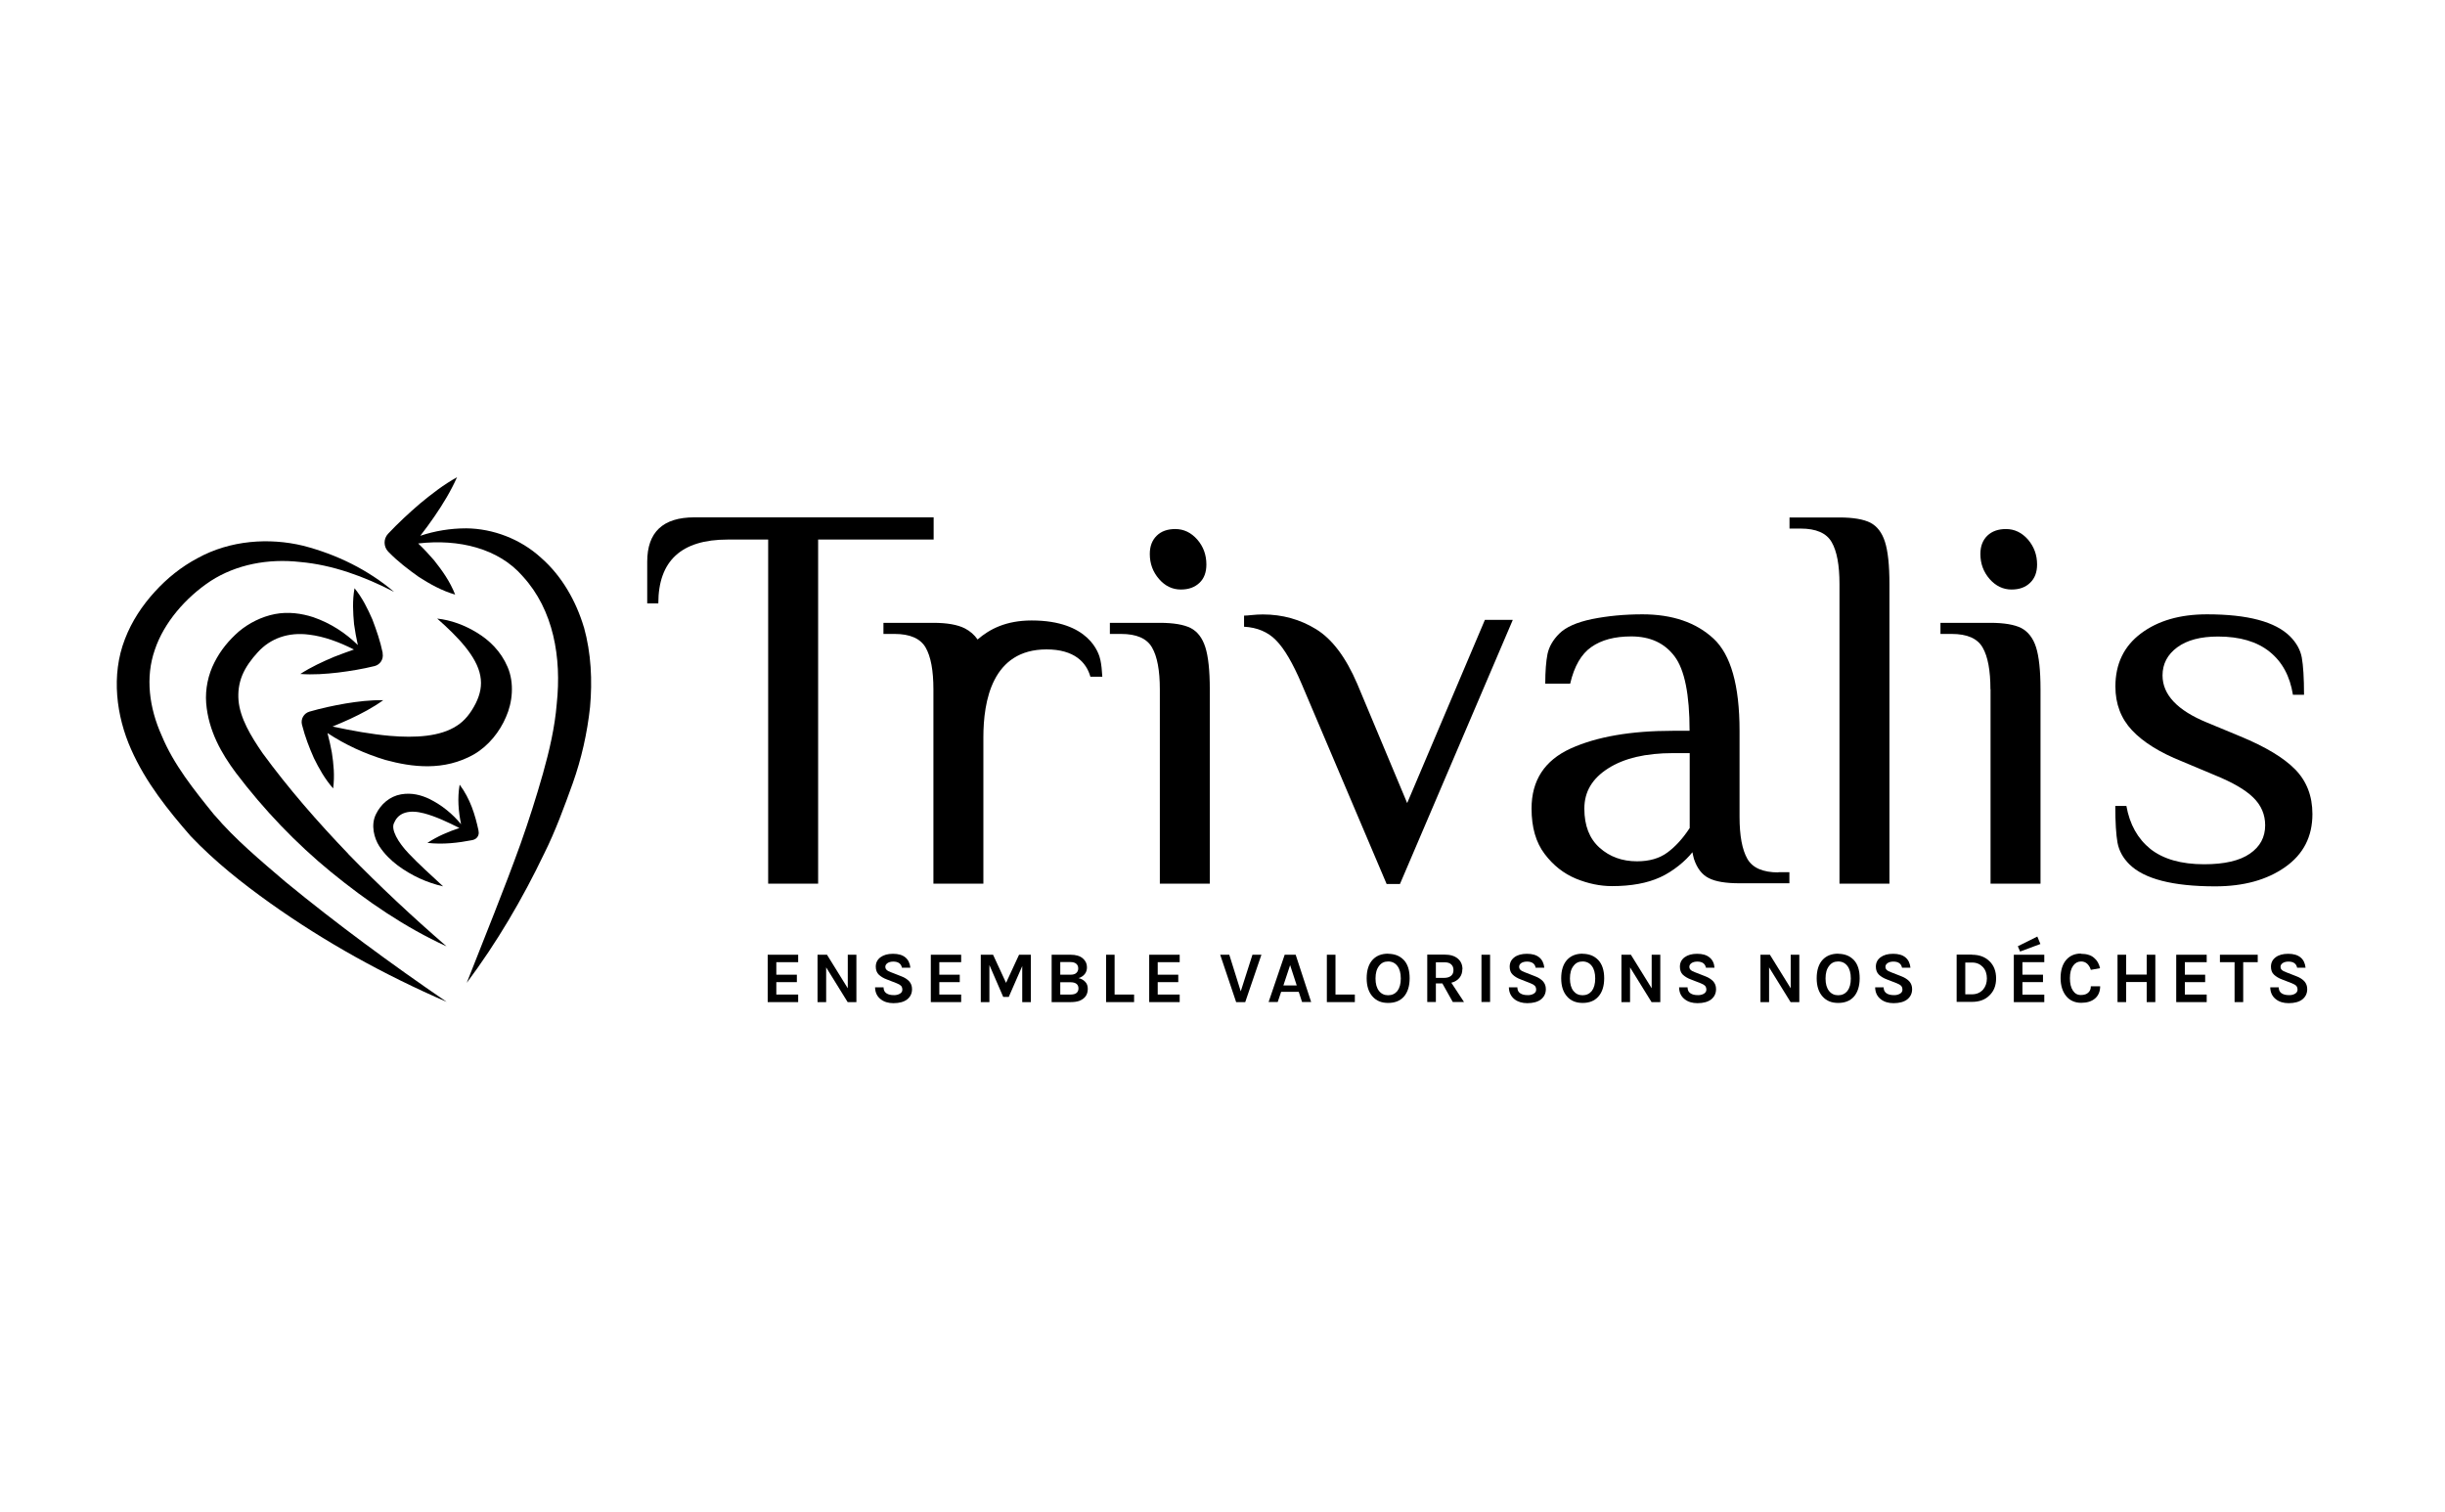 <?xml version="1.0" encoding="UTF-8"?> <svg xmlns="http://www.w3.org/2000/svg" width="207" height="128" viewBox="0 0 207 128" fill="none"><path d="M49.435 53.11C48.775 50.9 47.575 48.77 45.815 47.23C44.075 45.63 41.725 44.75 39.475 44.73C38.125 44.73 36.815 44.95 35.585 45.36C35.995 44.83 36.395 44.29 36.785 43.72C37.495 42.68 38.155 41.61 38.695 40.4C37.545 41.04 36.545 41.82 35.575 42.62C34.615 43.44 33.705 44.29 32.855 45.19C32.455 45.62 32.465 46.28 32.865 46.7L32.925 46.76C33.695 47.55 34.565 48.21 35.465 48.85C36.395 49.44 37.365 50 38.535 50.34C38.085 49.2 37.435 48.3 36.745 47.43C36.325 46.94 35.875 46.46 35.405 46.01C38.825 45.61 42.215 46.42 44.265 48.8C46.865 51.64 47.555 55.67 47.135 59.59C46.975 61.57 46.515 63.54 45.965 65.5C45.385 67.54 44.775 69.45 44.075 71.43C42.665 75.35 41.065 79.25 39.515 83.21C42.065 79.8 44.225 76.12 46.075 72.26C47.025 70.36 47.785 68.27 48.495 66.3C49.225 64.24 49.715 62.08 49.955 59.86C50.155 57.64 50.055 55.32 49.435 53.09" fill="black"></path><path d="M18.155 69.01C16.405 66.85 14.695 64.71 13.695 62.29C12.625 59.92 12.295 57.34 13.105 55.02C13.875 52.71 15.725 50.58 17.845 49.18C20.005 47.79 22.705 47.27 25.415 47.58C28.145 47.82 30.835 48.8 33.365 50.11C31.175 48.25 28.525 46.94 25.655 46.2C22.785 45.51 19.495 45.73 16.735 47.25C15.355 47.98 14.125 48.97 13.095 50.11C12.055 51.25 11.155 52.59 10.575 54.11C9.385 57.17 9.855 60.64 11.095 63.43C12.345 66.26 14.255 68.62 16.145 70.79C18.235 72.98 20.495 74.76 22.845 76.44C27.535 79.78 32.575 82.55 37.815 84.82C33.105 81.6 28.535 78.24 24.195 74.68C22.065 72.86 19.885 71.04 18.165 69.01" fill="black"></path><path d="M29.495 72.3C26.885 69.58 24.425 66.76 22.235 63.77C21.215 62.29 20.325 60.79 20.195 59.31C20.135 58.58 20.225 57.87 20.505 57.18C20.785 56.49 21.285 55.8 21.825 55.22C22.895 54.04 24.425 53.5 26.165 53.73C27.435 53.88 28.725 54.36 29.965 54.99C29.395 55.19 28.845 55.39 28.285 55.61C27.315 56.02 26.355 56.46 25.425 57.06C26.525 57.14 27.575 57.06 28.625 56.94C29.665 56.81 30.705 56.64 31.715 56.39C32.185 56.27 32.485 55.81 32.395 55.32V55.25C32.195 54.29 31.875 53.36 31.525 52.44C31.125 51.53 30.695 50.64 30.015 49.8C29.825 50.86 29.885 51.85 29.975 52.84C30.055 53.43 30.165 54.02 30.295 54.61C29.255 53.59 27.995 52.76 26.515 52.25C25.525 51.93 24.395 51.77 23.265 51.99C22.145 52.21 21.075 52.75 20.225 53.46C19.385 54.2 18.685 55.03 18.155 56.08C17.625 57.11 17.365 58.34 17.455 59.52C17.645 61.89 18.775 63.82 19.965 65.42C22.345 68.56 25.055 71.4 28.065 73.86C31.075 76.31 34.285 78.51 37.805 80.12C34.895 77.6 32.125 75.01 29.495 72.31" fill="black"></path><path d="M38.665 61.45C37.275 62.37 35.135 62.48 33.025 62.3C31.425 62.16 29.805 61.86 28.155 61.51C28.655 61.31 29.165 61.08 29.655 60.86C30.615 60.41 31.555 59.92 32.445 59.28C31.345 59.26 30.295 59.39 29.255 59.56C28.215 59.74 27.195 59.96 26.195 60.25C25.725 60.39 25.445 60.87 25.565 61.35L25.585 61.42C25.825 62.37 26.175 63.28 26.575 64.18C27.015 65.07 27.495 65.94 28.205 66.75C28.345 65.68 28.245 64.69 28.095 63.71C27.995 63.15 27.865 62.6 27.725 62.06C29.225 63.05 30.875 63.81 32.635 64.34C34.875 64.95 37.585 65.31 40.135 63.86C41.385 63.13 42.315 61.93 42.835 60.71C43.395 59.46 43.555 57.82 42.975 56.47C42.405 55.13 41.425 54.2 40.375 53.56C39.325 52.92 38.195 52.5 37.015 52.37C38.735 53.89 40.365 55.56 40.665 57.22C40.815 58.02 40.665 58.76 40.275 59.55C39.855 60.37 39.355 61.02 38.655 61.46" fill="black"></path><path d="M40.035 71.11C40.375 71.04 40.595 70.71 40.515 70.37V70.33C40.225 68.97 39.815 67.64 38.915 66.43C38.715 67.6 38.815 68.7 39.035 69.78C38.315 68.91 37.435 68.18 36.355 67.64C35.675 67.32 34.875 67.09 33.955 67.25C32.995 67.42 32.245 68.08 31.835 68.92C31.365 69.85 31.685 70.97 32.105 71.63C32.555 72.32 33.105 72.84 33.685 73.28C34.855 74.14 36.145 74.73 37.515 75.04C36.495 74.08 35.475 73.19 34.595 72.25C33.725 71.34 33.035 70.2 33.385 69.63C33.745 68.78 34.665 68.53 35.905 68.86C36.885 69.12 37.885 69.59 38.895 70.1C37.965 70.41 37.055 70.79 36.185 71.36C37.515 71.51 38.775 71.36 40.015 71.12" fill="black"></path><path d="M64.995 80.83H67.575V81.46H65.725V82.52H67.465V83.15H65.725V84.2H67.575V84.84H64.995V80.83Z" fill="black"></path><path d="M70.015 80.83L71.775 83.67V80.83H72.505V84.84H71.765L69.945 81.9V84.84H69.215V80.83H70.015Z" fill="black"></path><path d="M76.365 81.94C76.295 81.59 76.055 81.41 75.625 81.41C75.415 81.41 75.255 81.46 75.135 81.54C75.025 81.62 74.955 81.72 74.955 81.84C74.955 81.96 74.995 82.06 75.075 82.12C75.145 82.19 75.265 82.25 75.425 82.31L76.295 82.65C76.595 82.76 76.815 82.91 76.975 83.08C77.135 83.26 77.215 83.48 77.215 83.74C77.215 84.11 77.075 84.39 76.805 84.61C76.535 84.82 76.145 84.93 75.645 84.93C75.205 84.93 74.845 84.82 74.565 84.6C74.255 84.36 74.095 84.03 74.085 83.59H74.805C74.805 83.92 74.975 84.12 75.315 84.21C75.415 84.24 75.555 84.25 75.715 84.25C75.875 84.25 76.045 84.21 76.185 84.13C76.335 84.04 76.395 83.93 76.395 83.79C76.395 83.65 76.355 83.54 76.285 83.46C76.205 83.38 76.085 83.31 75.905 83.24L75.105 82.93C74.795 82.82 74.565 82.67 74.395 82.51C74.235 82.35 74.145 82.12 74.145 81.84C74.145 81.51 74.275 81.25 74.535 81.05C74.805 80.85 75.155 80.75 75.605 80.75C76.055 80.75 76.405 80.85 76.655 81.06C76.895 81.26 77.035 81.55 77.075 81.93H76.355L76.365 81.94Z" fill="black"></path><path d="M78.805 80.83H81.375V81.46H79.525V82.52H81.255V83.15H79.525V84.2H81.375V84.84H78.805V80.83Z" fill="black"></path><path d="M84.075 80.83L85.175 83.21L86.275 80.83H87.275V84.84H86.545V81.79L85.405 84.4H84.935L83.765 81.7V84.84H83.035V80.83H84.075Z" fill="black"></path><path d="M89.035 80.83H90.645C91.085 80.83 91.435 80.93 91.675 81.14C91.905 81.34 92.025 81.58 92.025 81.89C92.025 82.12 91.965 82.31 91.835 82.47C91.705 82.63 91.535 82.74 91.315 82.81C91.535 82.86 91.725 82.96 91.875 83.12C92.025 83.27 92.095 83.47 92.095 83.72C92.095 84.21 91.855 84.55 91.365 84.74C91.185 84.8 90.945 84.84 90.665 84.84H89.035V80.83ZM89.755 82.52H90.625C90.835 82.52 91.005 82.48 91.115 82.38C91.225 82.28 91.285 82.16 91.285 81.99C91.285 81.82 91.235 81.7 91.125 81.6C91.015 81.5 90.845 81.45 90.635 81.45H89.765V82.51L89.755 82.52ZM90.635 84.2C90.875 84.2 91.045 84.15 91.145 84.06C91.255 83.97 91.305 83.84 91.305 83.68C91.305 83.52 91.255 83.39 91.145 83.3C91.035 83.21 90.865 83.16 90.645 83.16H89.765V84.2H90.645H90.635Z" fill="black"></path><path d="M94.365 84.2H96.015V84.84H93.645V80.83H94.365V84.2Z" fill="black"></path><path d="M97.295 80.83H99.875V81.46H98.015V82.52H99.755V83.15H98.015V84.2H99.875V84.84H97.295V80.83Z" fill="black"></path><path d="M104.075 80.83L105.045 83.93L106.035 80.83H106.795L105.425 84.84H104.655L103.305 80.83H104.075Z" fill="black"></path><path d="M108.785 80.83H109.695L111.005 84.83H110.235L109.955 83.97H108.465L108.175 84.83H107.405L108.765 80.83H108.785ZM108.665 83.43H109.785L109.225 81.71L108.655 83.43H108.665Z" fill="black"></path><path d="M113.065 84.2H114.705V84.84H112.335V80.83H113.065V84.2Z" fill="black"></path><path d="M117.535 80.75C117.805 80.75 118.045 80.8 118.265 80.88C118.495 80.97 118.675 81.1 118.845 81.27C119.185 81.63 119.345 82.15 119.345 82.82C119.345 83.49 119.175 84.02 118.845 84.39C118.525 84.74 118.085 84.91 117.525 84.91C116.965 84.91 116.545 84.74 116.215 84.38C115.875 84.01 115.705 83.49 115.705 82.82C115.705 82.15 115.875 81.61 116.215 81.25C116.535 80.91 116.965 80.74 117.525 80.74M118.595 82.84C118.595 82.38 118.495 82.02 118.305 81.78C118.115 81.53 117.855 81.4 117.525 81.4C117.195 81.4 116.945 81.52 116.755 81.78C116.555 82.03 116.455 82.38 116.455 82.84C116.455 83.3 116.555 83.65 116.755 83.9C116.945 84.14 117.205 84.26 117.525 84.26C117.845 84.26 118.105 84.14 118.305 83.9C118.495 83.65 118.595 83.3 118.595 82.84Z" fill="black"></path><path d="M123.805 82.06C123.805 82.34 123.725 82.58 123.565 82.78C123.405 82.98 123.175 83.12 122.875 83.2L123.945 84.83H122.995L122.115 83.26H121.565V84.83H120.835V80.82H122.315C122.785 80.82 123.155 80.93 123.425 81.16C123.685 81.38 123.815 81.68 123.815 82.05M122.245 82.79C122.515 82.79 122.715 82.73 122.855 82.61C122.995 82.49 123.055 82.33 123.055 82.13C123.055 81.93 122.995 81.77 122.865 81.65C122.745 81.53 122.555 81.47 122.315 81.47H121.565V82.79H122.245Z" fill="black"></path><path d="M125.425 80.83H126.155V84.83H125.425V80.83Z" fill="black"></path><path d="M130.015 81.94C129.955 81.59 129.705 81.41 129.275 81.41C129.065 81.41 128.905 81.46 128.785 81.54C128.675 81.62 128.615 81.72 128.615 81.84C128.615 81.96 128.655 82.06 128.735 82.12C128.805 82.19 128.925 82.25 129.085 82.31L129.955 82.65C130.255 82.76 130.475 82.91 130.635 83.08C130.795 83.26 130.875 83.48 130.875 83.74C130.875 84.11 130.735 84.39 130.465 84.61C130.195 84.82 129.805 84.93 129.305 84.93C128.875 84.93 128.505 84.82 128.225 84.6C127.925 84.36 127.755 84.03 127.745 83.59H128.465C128.465 83.92 128.635 84.12 128.975 84.21C129.075 84.24 129.215 84.25 129.385 84.25C129.545 84.25 129.705 84.21 129.845 84.13C129.995 84.04 130.055 83.93 130.055 83.79C130.055 83.65 130.015 83.54 129.945 83.46C129.865 83.38 129.745 83.31 129.565 83.24L128.775 82.93C128.465 82.82 128.225 82.67 128.065 82.51C127.895 82.35 127.815 82.12 127.815 81.84C127.815 81.51 127.945 81.25 128.205 81.05C128.465 80.85 128.825 80.75 129.275 80.75C129.725 80.75 130.075 80.85 130.325 81.06C130.565 81.26 130.705 81.55 130.745 81.93H130.025L130.015 81.94Z" fill="black"></path><path d="M133.995 80.75C134.265 80.75 134.505 80.8 134.725 80.88C134.955 80.97 135.135 81.1 135.305 81.27C135.645 81.63 135.815 82.15 135.815 82.82C135.815 83.49 135.645 84.02 135.305 84.39C134.985 84.74 134.545 84.91 133.995 84.91C133.445 84.91 133.005 84.74 132.685 84.38C132.345 84.01 132.175 83.49 132.175 82.82C132.175 82.15 132.345 81.61 132.685 81.25C133.005 80.91 133.435 80.74 133.995 80.74M135.055 82.84C135.055 82.38 134.955 82.02 134.765 81.78C134.575 81.53 134.315 81.4 133.985 81.4C133.655 81.4 133.405 81.52 133.215 81.78C133.015 82.03 132.915 82.38 132.915 82.84C132.915 83.3 133.015 83.65 133.215 83.9C133.405 84.14 133.665 84.26 133.985 84.26C134.305 84.26 134.565 84.14 134.765 83.9C134.955 83.65 135.055 83.3 135.055 82.84Z" fill="black"></path><path d="M138.075 80.83L139.835 83.67V80.83H140.565V84.84H139.825L138.005 81.9V84.84H137.275V80.83H138.075Z" fill="black"></path><path d="M144.435 81.94C144.365 81.59 144.125 81.41 143.695 81.41C143.485 81.41 143.325 81.46 143.205 81.54C143.095 81.62 143.025 81.72 143.025 81.84C143.025 81.96 143.065 82.06 143.145 82.12C143.215 82.19 143.335 82.25 143.495 82.31L144.365 82.65C144.655 82.76 144.885 82.91 145.045 83.08C145.205 83.26 145.285 83.48 145.285 83.74C145.285 84.11 145.145 84.39 144.875 84.61C144.605 84.82 144.215 84.93 143.715 84.93C143.275 84.93 142.915 84.82 142.635 84.6C142.325 84.36 142.165 84.03 142.155 83.59H142.875C142.875 83.92 143.045 84.12 143.385 84.21C143.485 84.24 143.625 84.25 143.785 84.25C143.945 84.25 144.115 84.21 144.255 84.13C144.395 84.04 144.465 83.93 144.465 83.79C144.465 83.65 144.425 83.54 144.355 83.46C144.275 83.38 144.155 83.31 143.975 83.24L143.175 82.93C142.865 82.82 142.635 82.67 142.465 82.51C142.305 82.35 142.225 82.12 142.225 81.84C142.225 81.51 142.355 81.25 142.615 81.05C142.885 80.85 143.235 80.75 143.685 80.75C144.135 80.75 144.485 80.85 144.735 81.06C144.985 81.26 145.125 81.55 145.155 81.93H144.435V81.94Z" fill="black"></path><path d="M149.845 80.83L151.605 83.67V80.83H152.335V84.84H151.595L149.775 81.9V84.84H149.045V80.83H149.845Z" fill="black"></path><path d="M155.635 80.75C155.905 80.75 156.145 80.8 156.365 80.88C156.595 80.97 156.775 81.1 156.945 81.27C157.285 81.63 157.445 82.15 157.445 82.82C157.445 83.49 157.275 84.02 156.945 84.39C156.625 84.74 156.185 84.91 155.625 84.91C155.065 84.91 154.645 84.74 154.315 84.38C153.975 84.01 153.805 83.49 153.805 82.82C153.805 82.15 153.975 81.61 154.315 81.25C154.635 80.91 155.075 80.74 155.625 80.74M156.695 82.84C156.695 82.38 156.595 82.02 156.405 81.78C156.215 81.53 155.955 81.4 155.625 81.4C155.295 81.4 155.045 81.52 154.855 81.78C154.655 82.03 154.555 82.38 154.555 82.84C154.555 83.3 154.655 83.65 154.855 83.9C155.045 84.14 155.305 84.26 155.625 84.26C155.945 84.26 156.205 84.14 156.405 83.9C156.595 83.65 156.695 83.3 156.695 82.84Z" fill="black"></path><path d="M161.035 81.94C160.965 81.59 160.725 81.41 160.295 81.41C160.085 81.41 159.925 81.46 159.805 81.54C159.695 81.62 159.625 81.72 159.625 81.84C159.625 81.96 159.665 82.06 159.745 82.12C159.815 82.19 159.935 82.25 160.095 82.31L160.965 82.65C161.255 82.76 161.485 82.91 161.645 83.08C161.805 83.26 161.885 83.48 161.885 83.74C161.885 84.11 161.745 84.39 161.475 84.61C161.205 84.82 160.815 84.93 160.315 84.93C159.875 84.93 159.515 84.82 159.235 84.6C158.925 84.36 158.765 84.03 158.755 83.59H159.475C159.475 83.92 159.645 84.12 159.985 84.21C160.085 84.24 160.225 84.25 160.385 84.25C160.545 84.25 160.715 84.21 160.855 84.13C161.005 84.04 161.065 83.93 161.065 83.79C161.065 83.65 161.025 83.54 160.955 83.46C160.875 83.38 160.755 83.31 160.575 83.24L159.775 82.93C159.465 82.82 159.235 82.67 159.065 82.51C158.905 82.35 158.815 82.12 158.815 81.84C158.815 81.51 158.945 81.25 159.205 81.05C159.475 80.85 159.825 80.75 160.275 80.75C160.725 80.75 161.075 80.85 161.325 81.06C161.565 81.26 161.705 81.55 161.745 81.93H161.025L161.035 81.94Z" fill="black"></path><path d="M166.955 80.83C167.565 80.83 168.055 81.01 168.425 81.37C168.805 81.73 168.995 82.22 168.995 82.83C168.995 83.44 168.805 83.92 168.425 84.28C168.055 84.65 167.555 84.82 166.955 84.82H165.655V80.82H166.955V80.83ZM166.385 84.18H166.955C167.335 84.18 167.635 84.05 167.875 83.8C168.095 83.55 168.215 83.23 168.215 82.84C168.215 82.45 168.105 82.12 167.875 81.87C167.635 81.62 167.345 81.49 166.955 81.49H166.385V84.17V84.18Z" fill="black"></path><path d="M170.495 80.83H173.075V81.46H171.225V82.52H172.965V83.15H171.225V84.21H173.075V84.84H170.495V80.84V80.83ZM172.485 79.29L170.835 80.11L171.025 80.56L172.745 79.92L172.485 79.29Z" fill="black"></path><path d="M176.185 80.75C176.425 80.75 176.645 80.78 176.825 80.84C177.005 80.89 177.155 80.98 177.285 81.09C177.545 81.3 177.715 81.6 177.795 81.97L177.015 82.11C176.955 81.9 176.845 81.73 176.715 81.6C176.575 81.47 176.405 81.4 176.195 81.4C175.915 81.4 175.695 81.52 175.525 81.75C175.335 82.01 175.245 82.36 175.245 82.81C175.245 83.26 175.325 83.61 175.495 83.86C175.655 84.11 175.875 84.24 176.165 84.24C176.455 84.24 176.665 84.17 176.805 84.03C176.955 83.89 177.015 83.72 177.015 83.5H177.805C177.805 83.94 177.655 84.29 177.375 84.53C177.085 84.78 176.695 84.9 176.195 84.9C175.695 84.9 175.245 84.72 174.935 84.34C174.625 83.96 174.455 83.45 174.455 82.8C174.455 82.15 174.615 81.63 174.935 81.26C175.245 80.91 175.655 80.73 176.175 80.73" fill="black"></path><path d="M180.005 80.83V82.51H181.745V80.83H182.475V84.84H181.745V83.14H180.005V84.84H179.275V80.83H180.005Z" fill="black"></path><path d="M184.245 80.83H186.825V81.46H184.975V82.52H186.695V83.15H184.975V84.2H186.825V84.84H184.245V80.83Z" fill="black"></path><path d="M187.945 80.83H191.145V81.46H189.915V84.84H189.185V81.46H187.945V80.83Z" fill="black"></path><path d="M194.485 81.94C194.415 81.59 194.175 81.41 193.745 81.41C193.535 81.41 193.375 81.46 193.255 81.54C193.145 81.62 193.075 81.72 193.075 81.84C193.075 81.96 193.115 82.06 193.195 82.12C193.265 82.19 193.385 82.25 193.545 82.31L194.415 82.65C194.715 82.76 194.935 82.91 195.095 83.08C195.255 83.26 195.335 83.48 195.335 83.74C195.335 84.11 195.195 84.39 194.925 84.61C194.655 84.82 194.265 84.93 193.765 84.93C193.325 84.93 192.965 84.82 192.685 84.6C192.375 84.36 192.215 84.03 192.205 83.59H192.925C192.925 83.92 193.095 84.12 193.435 84.21C193.535 84.24 193.675 84.25 193.835 84.25C194.005 84.25 194.165 84.21 194.305 84.13C194.445 84.04 194.515 83.93 194.515 83.79C194.515 83.65 194.475 83.54 194.405 83.46C194.325 83.38 194.195 83.31 194.025 83.24L193.225 82.93C192.915 82.82 192.685 82.67 192.515 82.51C192.345 82.35 192.265 82.12 192.265 81.84C192.265 81.51 192.395 81.25 192.655 81.05C192.915 80.85 193.275 80.75 193.725 80.75C194.175 80.75 194.515 80.85 194.775 81.06C195.015 81.26 195.155 81.55 195.195 81.93H194.475L194.485 81.94Z" fill="black"></path><path d="M128.065 52.48H125.715L119.135 67.99L114.905 57.89C113.935 55.63 112.775 54.1 111.425 53.27C110.075 52.44 108.575 52.02 106.915 52.02C106.605 52.02 106.295 52.04 105.995 52.07C105.705 52.1 105.475 52.12 105.325 52.12V53.06C106.445 53.12 107.365 53.51 108.045 54.22C108.735 54.92 109.455 56.15 110.205 57.91L117.395 74.84H118.525L128.065 52.51V52.48Z" fill="black"></path><path d="M155.735 49.44C155.735 47.84 155.515 46.66 155.075 45.9C154.635 45.13 153.755 44.75 152.445 44.75H151.505V43.81H155.735C156.895 43.81 157.765 43.96 158.345 44.25C158.925 44.55 159.335 45.09 159.585 45.87C159.835 46.65 159.965 47.85 159.965 49.44V74.81H155.735V49.44Z" fill="black"></path><path d="M168.445 49.02C167.925 48.42 167.665 47.72 167.665 46.9C167.665 46.24 167.865 45.73 168.255 45.35C168.655 44.97 169.175 44.79 169.835 44.79C170.555 44.79 171.175 45.09 171.695 45.68C172.205 46.28 172.465 46.98 172.465 47.79C172.465 48.45 172.265 48.97 171.875 49.34C171.485 49.72 170.965 49.91 170.305 49.91C169.585 49.91 168.965 49.61 168.445 49.02ZM168.515 58.36C168.515 56.76 168.295 55.58 167.855 54.82C167.415 54.05 166.545 53.67 165.225 53.67H164.285V52.73H168.515C169.675 52.73 170.545 52.88 171.125 53.17C171.695 53.47 172.125 54.01 172.375 54.79C172.625 55.57 172.755 56.77 172.755 58.36V74.81H168.525V58.36H168.515Z" fill="black"></path><path d="M180.265 73.16C179.735 72.63 179.405 72.03 179.275 71.35C179.155 70.68 179.085 69.64 179.085 68.23H180.025C180.305 69.8 180.985 71.01 182.065 71.88C183.145 72.73 184.665 73.17 186.605 73.17C188.325 73.17 189.625 72.87 190.485 72.27C191.345 71.68 191.775 70.88 191.775 69.87C191.775 68.97 191.445 68.18 190.765 67.52C190.095 66.86 189.015 66.24 187.545 65.64L184.735 64.46C182.855 63.71 181.445 62.83 180.505 61.83C179.565 60.83 179.095 59.59 179.095 58.12C179.095 56.21 179.815 54.71 181.255 53.63C182.695 52.55 184.555 52.01 186.845 52.01C190.295 52.01 192.635 52.63 193.895 53.89C194.415 54.42 194.755 55.01 194.875 55.67C194.995 56.33 195.065 57.38 195.065 58.82H194.125C193.875 57.25 193.225 56.04 192.155 55.18C191.085 54.32 189.635 53.89 187.785 53.89C186.315 53.89 185.165 54.19 184.335 54.8C183.505 55.41 183.085 56.21 183.085 57.18C183.085 58.81 184.335 60.14 186.845 61.17L189.665 62.34C191.795 63.22 193.345 64.15 194.315 65.14C195.285 66.13 195.775 67.39 195.775 68.92C195.775 70.84 195.005 72.33 193.465 73.41C191.935 74.49 189.965 75.04 187.545 75.04C183.945 75.04 181.515 74.41 180.265 73.16Z" fill="black"></path><path d="M143.055 70.1C142.485 70.97 141.865 71.66 141.175 72.17C140.485 72.68 139.625 72.92 138.595 72.92C137.345 72.92 136.285 72.54 135.425 71.77C134.565 71 134.135 69.9 134.135 68.46C134.135 67.02 134.805 65.91 136.155 65.05C137.505 64.19 139.335 63.76 141.655 63.76H143.055V70.11V70.1ZM150.565 73.86C149.255 73.86 148.375 73.48 147.935 72.71C147.495 71.93 147.275 70.76 147.275 69.16V61.88C147.275 58.02 146.535 55.42 145.065 54.06C143.595 52.7 141.585 52.01 139.055 52.01C137.515 52.01 136.095 52.15 134.795 52.41C133.495 52.68 132.565 53.09 132.005 53.65C131.475 54.18 131.145 54.76 131.015 55.37C130.895 55.98 130.825 56.82 130.825 57.88H132.935C133.275 56.41 133.875 55.37 134.725 54.78C135.575 54.18 136.695 53.88 138.105 53.88C139.705 53.88 140.925 54.44 141.775 55.57C142.625 56.7 143.045 58.8 143.045 61.87H141.645C138.065 61.87 135.185 62.37 132.975 63.37C130.765 64.38 129.665 66.07 129.665 68.45C129.665 70.05 130.035 71.33 130.775 72.3C131.505 73.27 132.395 73.96 133.425 74.39C134.455 74.81 135.475 75.02 136.475 75.02C138.105 75.02 139.465 74.77 140.555 74.27C141.655 73.77 142.715 72.88 143.275 72.16H143.285C143.325 72.37 143.375 72.56 143.415 72.72C143.675 73.5 144.085 74.05 144.665 74.34C145.245 74.64 146.115 74.78 147.275 74.78H151.495V73.84H150.555L150.565 73.86Z" fill="black"></path><path d="M65.035 45.68H61.605C57.685 45.68 55.735 47.48 55.735 51.08H54.795V47.56C54.795 45.05 56.125 43.8 58.785 43.8H79.045V45.68H69.265V74.81H65.035V45.68Z" fill="black"></path><path d="M98.125 49.02C97.605 48.42 97.345 47.72 97.345 46.9C97.345 46.24 97.545 45.73 97.935 45.35C98.325 44.97 98.845 44.79 99.505 44.79C100.225 44.79 100.845 45.09 101.365 45.68C101.885 46.28 102.135 46.98 102.135 47.79C102.135 48.45 101.945 48.97 101.555 49.34C101.155 49.72 100.635 49.91 99.975 49.91C99.255 49.91 98.635 49.61 98.125 49.02ZM98.195 58.36C98.195 56.76 97.975 55.58 97.535 54.82C97.095 54.05 96.225 53.67 94.905 53.67H93.965V52.73H98.195C99.355 52.73 100.225 52.88 100.805 53.17C101.385 53.47 101.795 54.01 102.045 54.79C102.295 55.57 102.425 56.77 102.425 58.36V74.81H98.195V58.36Z" fill="black"></path><path d="M92.325 57.29H93.325C93.295 56.74 93.245 56.27 93.165 55.89C93.045 55.28 92.195 52.53 87.345 52.53C85.165 52.53 83.785 53.26 82.765 54.14C82.495 53.75 82.135 53.43 81.685 53.2C81.075 52.89 80.185 52.73 79.025 52.73H74.795V53.67H75.735C77.045 53.67 77.925 54.06 78.365 54.82C78.805 55.58 79.025 56.77 79.025 58.36V74.81H83.255V62.43C83.255 59.36 83.995 54.98 88.605 54.98C90.945 54.98 91.975 56.07 92.315 57.29" fill="black"></path></svg> 
